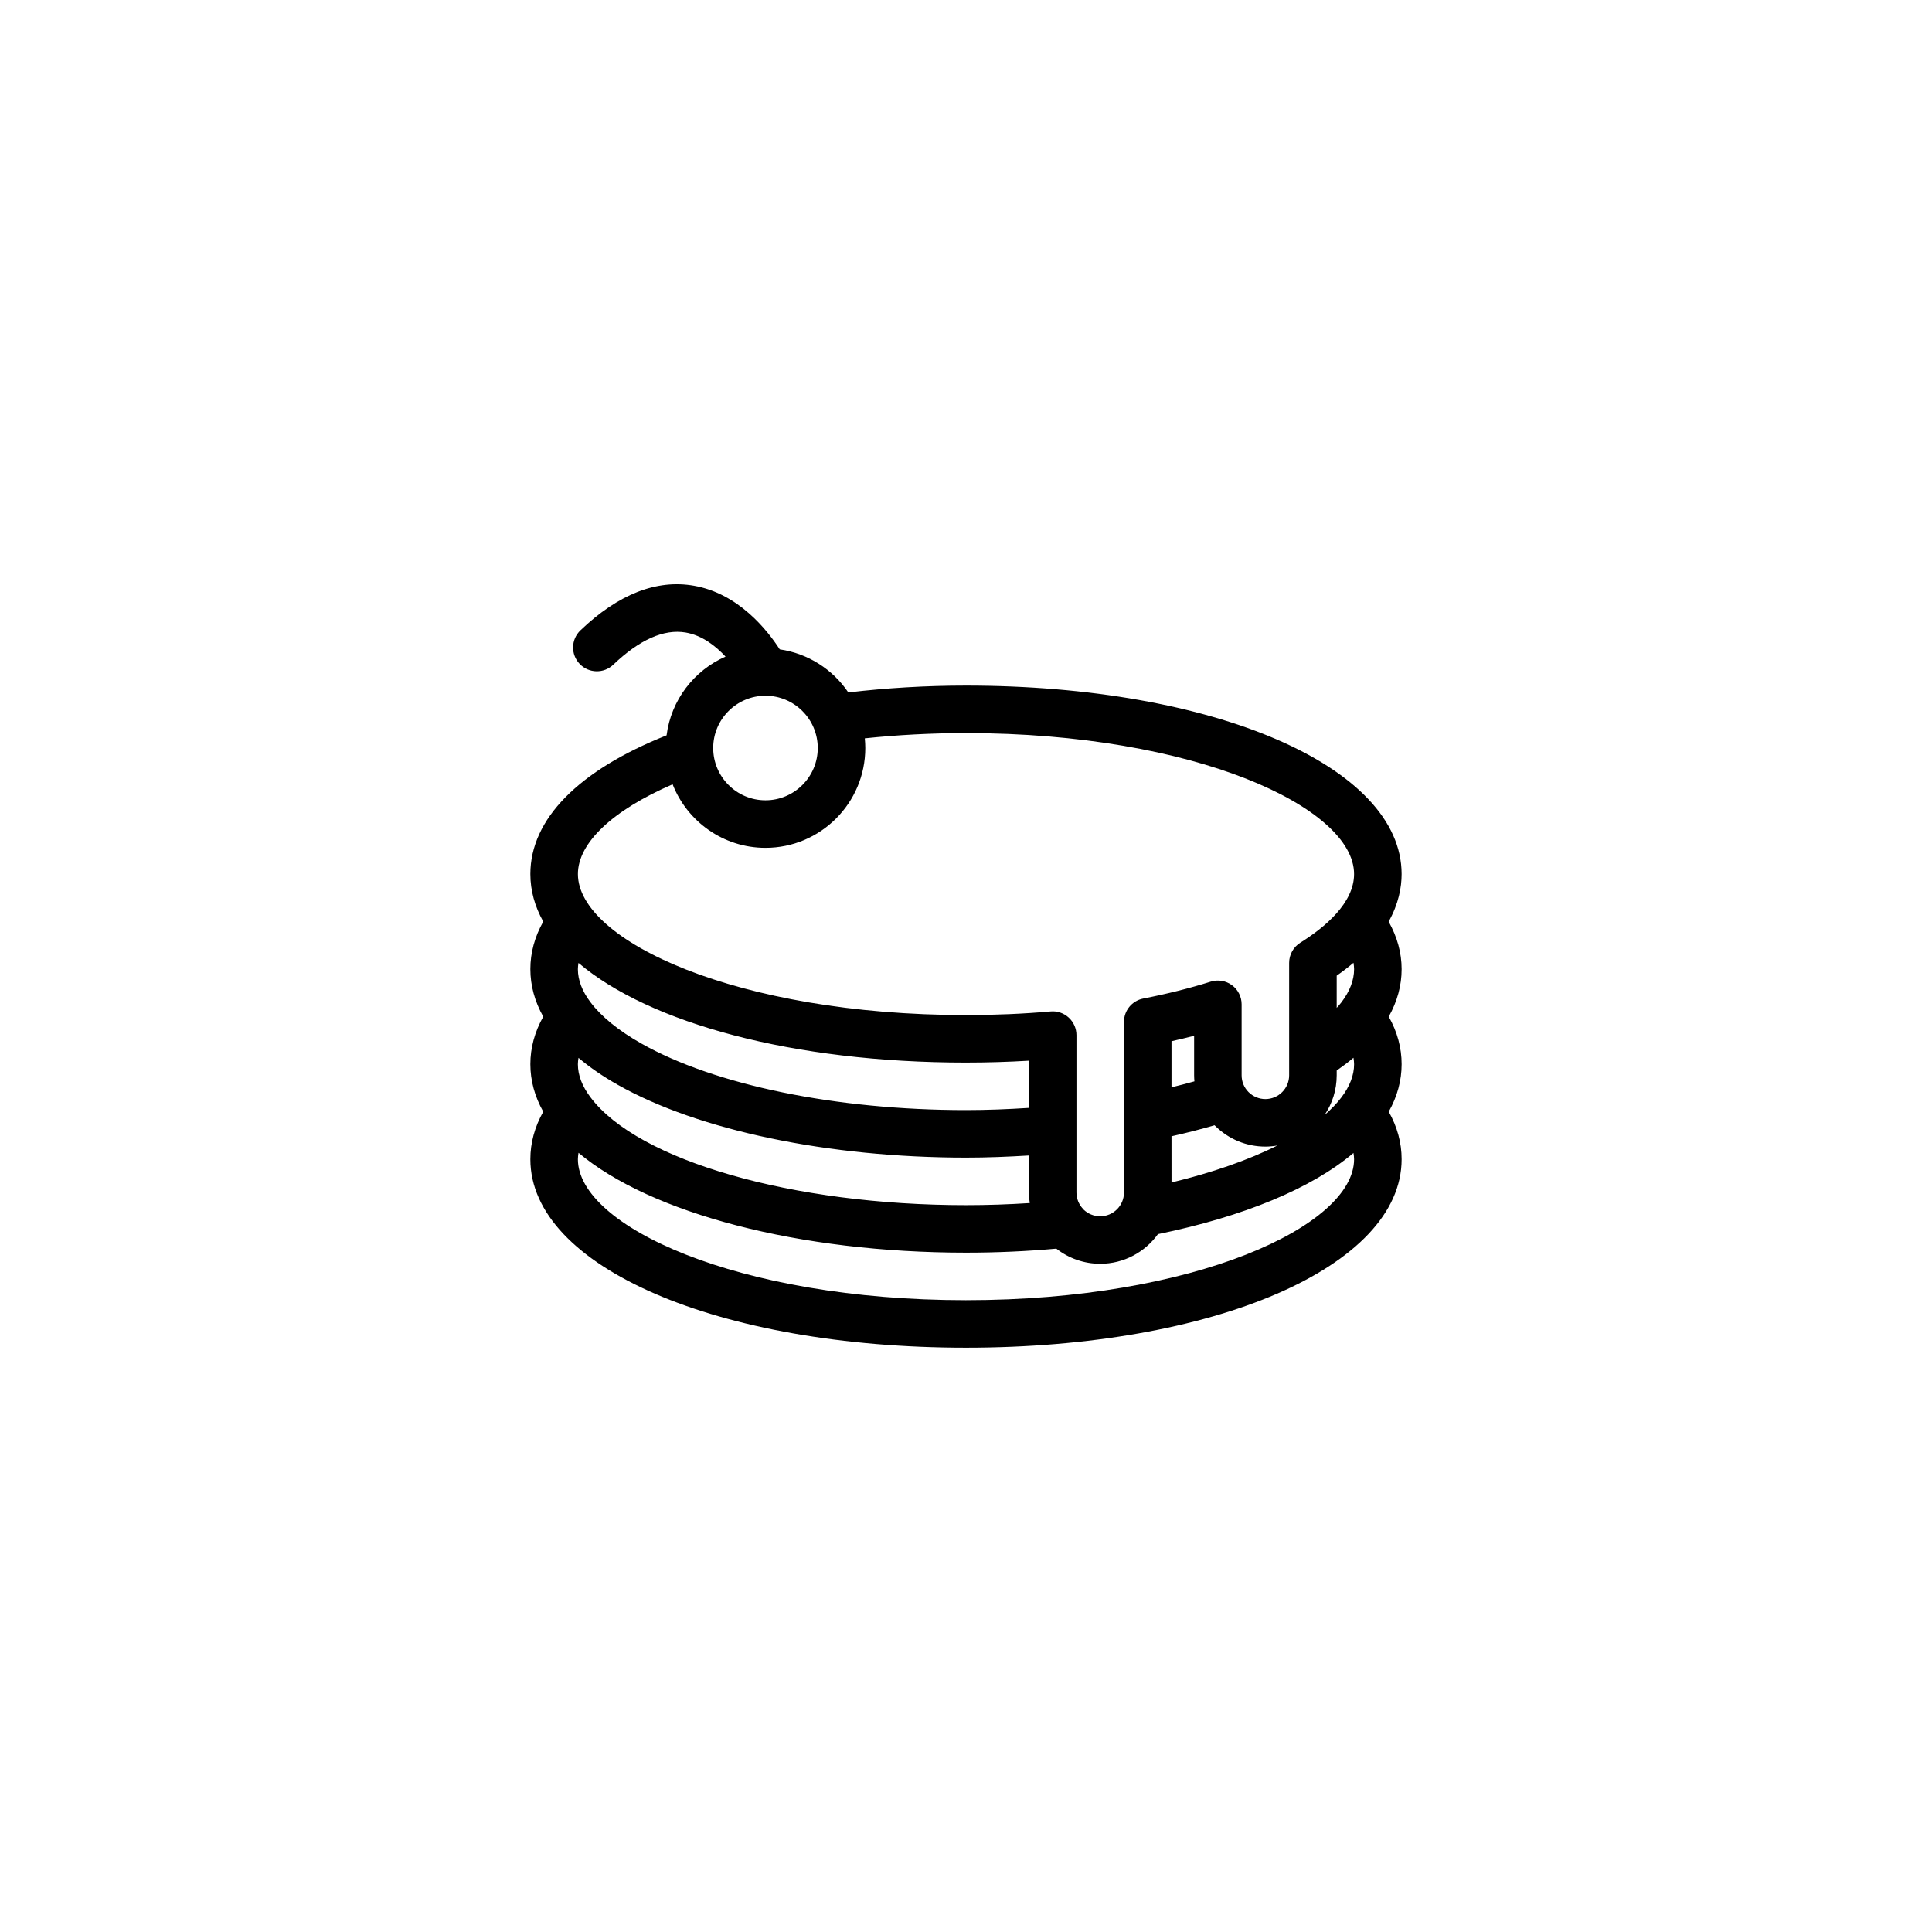<?xml version="1.0" encoding="UTF-8"?>
<!-- The Best Svg Icon site in the world: iconSvg.co, Visit us! https://iconsvg.co -->
<svg fill="#000000" width="800px" height="800px" version="1.1" viewBox="144 144 512 512" xmlns="http://www.w3.org/2000/svg">
 <path d="m512.01 388.24c2.633-4.715 3.434-9.07 3.434-12.602 0-28.477-49.633-49.953-115.45-49.953-10.703 0-21.148 0.637-31.18 1.82-4.086-6.07-10.625-10.332-18.176-11.418-3.301-5.129-10.949-14.793-22.711-16.859-9.934-1.754-20.07 2.231-30.105 11.816-2.516 2.402-2.606 6.387-0.203 8.902 2.406 2.519 6.387 2.609 8.906 0.203 6.961-6.648 13.41-9.5 19.176-8.531 4.352 0.746 7.938 3.551 10.574 6.387-8.344 3.66-14.43 11.504-15.625 20.867-23.312 9.258-36.102 22.215-36.102 36.758 0 4.383 1.184 8.598 3.414 12.598-2.266 4.039-3.414 8.262-3.414 12.594 0 4.336 1.152 8.559 3.414 12.598-2.266 4.039-3.414 8.262-3.414 12.594 0 4.336 1.152 8.559 3.414 12.594-2.266 4.039-3.414 8.262-3.414 12.594 0 28.477 49.633 49.953 115.45 49.953s115.45-21.477 115.45-49.953c0-4.336-1.148-8.555-3.414-12.594 2.266-4.039 3.414-8.262 3.414-12.594 0-4.336-1.148-8.555-3.414-12.594 2.266-4.039 3.414-8.262 3.414-12.594-0.004-4.324-1.168-8.539-3.438-12.586zm-51.477 42.324c-2.012 0.559-4.019 1.094-6.074 1.586v-12.219c2.031-0.453 4.035-0.934 5.996-1.438v10.473c0 0.535 0.035 1.066 0.078 1.598zm-6.074 14.559c3.871-0.859 7.684-1.84 11.418-2.922 0.035 0.035 0.066 0.074 0.102 0.109 3.578 3.578 8.324 5.547 13.371 5.547 1.086 0 2.144-0.113 3.18-0.289-7.691 3.848-17.242 7.195-28.066 9.801zm43.781-42.566c1.629-1.133 3.102-2.273 4.449-3.41 0.082 0.562 0.16 1.121 0.16 1.684 0 2.902-1.125 5.856-3.379 8.82-0.367 0.484-0.812 0.969-1.23 1.449zm0 26.41v-1.266c1.582-1.102 3.074-2.227 4.445-3.387 0.086 0.57 0.164 1.137 0.164 1.703 0 2.902-1.125 5.856-3.371 8.812-1.188 1.582-2.699 3.133-4.445 4.648 2.023-3.004 3.207-6.621 3.207-10.512zm-151.39-100.59c0.004 0 0.012 0.004 0.016 0.004s0.008-0.004 0.012-0.004c7.629 0.012 13.836 6.223 13.836 13.855 0 7.637-6.215 13.855-13.855 13.855s-13.855-6.219-13.855-13.855 6.215-13.852 13.848-13.855zm-24.605 23.469c3.856 9.84 13.426 16.84 24.617 16.84 14.586 0 26.449-11.863 26.449-26.449 0-0.867-0.047-1.723-0.133-2.566 8.652-0.91 17.633-1.391 26.816-1.391 60.613 0 102.85 19.688 102.85 37.359 0 7.672-7.746 14.125-14.246 18.188-1.84 1.152-2.961 3.168-2.961 5.34v29.801c0 3.473-2.824 6.297-6.297 6.297-1.68 0-3.266-0.66-4.465-1.855-1.18-1.184-1.832-2.762-1.832-4.441v-18.816c0-2.004-0.953-3.891-2.57-5.078-1.621-1.188-3.699-1.527-5.613-0.93-5.551 1.742-11.578 3.254-17.902 4.484-2.961 0.578-5.094 3.168-5.094 6.184v25.105 0.02 20.094c0 3.473-2.824 6.297-6.297 6.297-1.684 0-3.277-0.66-4.441-1.809-0.035-0.035-0.059-0.078-0.094-0.113-0.02-0.027-0.043-0.055-0.062-0.078-1.09-1.188-1.699-2.695-1.699-4.297v-41.715c0-1.766-0.742-3.449-2.047-4.644-1.305-1.195-3.059-1.797-4.805-1.629-7.188 0.637-14.734 0.957-22.418 0.957-60.613 0-102.85-19.688-102.85-37.359-0.012-8.273 9.25-16.938 25.094-23.793zm77.75 73.742c5.652 0 11.238-0.168 16.676-0.496v12.508c-5.441 0.348-10.992 0.582-16.676 0.582-34.344 0-66.512-6.598-86.055-17.652-5.949-3.352-10.59-7.121-13.445-10.918-2.223-2.93-3.352-5.887-3.352-8.785 0-0.551 0.078-1.102 0.16-1.648 18.816 15.969 56.809 26.41 102.69 26.41zm-99.5 9.215c-2.223-2.93-3.352-5.887-3.352-8.785 0-0.559 0.078-1.117 0.16-1.68 2.992 2.527 6.469 4.922 10.441 7.16 21.344 12.074 55.828 19.281 92.25 19.281 5.672 0 11.219-0.23 16.676-0.562v9.809c0 0.945 0.09 1.875 0.23 2.797-5.508 0.355-11.152 0.555-16.906 0.555-45.938-0.004-86.848-11.742-99.5-28.574zm99.5 53.762c-60.613 0-102.85-19.688-102.85-37.359 0-0.566 0.078-1.133 0.164-1.703 19.188 16.09 58.477 26.465 102.69 26.465 8.211 0 16.234-0.371 23.938-1.062 3.32 2.59 7.371 4.012 11.629 4.012 6.297 0 11.867-3.106 15.301-7.856 22.797-4.672 40.727-12.137 51.82-21.512 0.082 0.555 0.16 1.105 0.16 1.656 0.004 17.672-42.234 37.359-102.85 37.359z"/>
</svg>